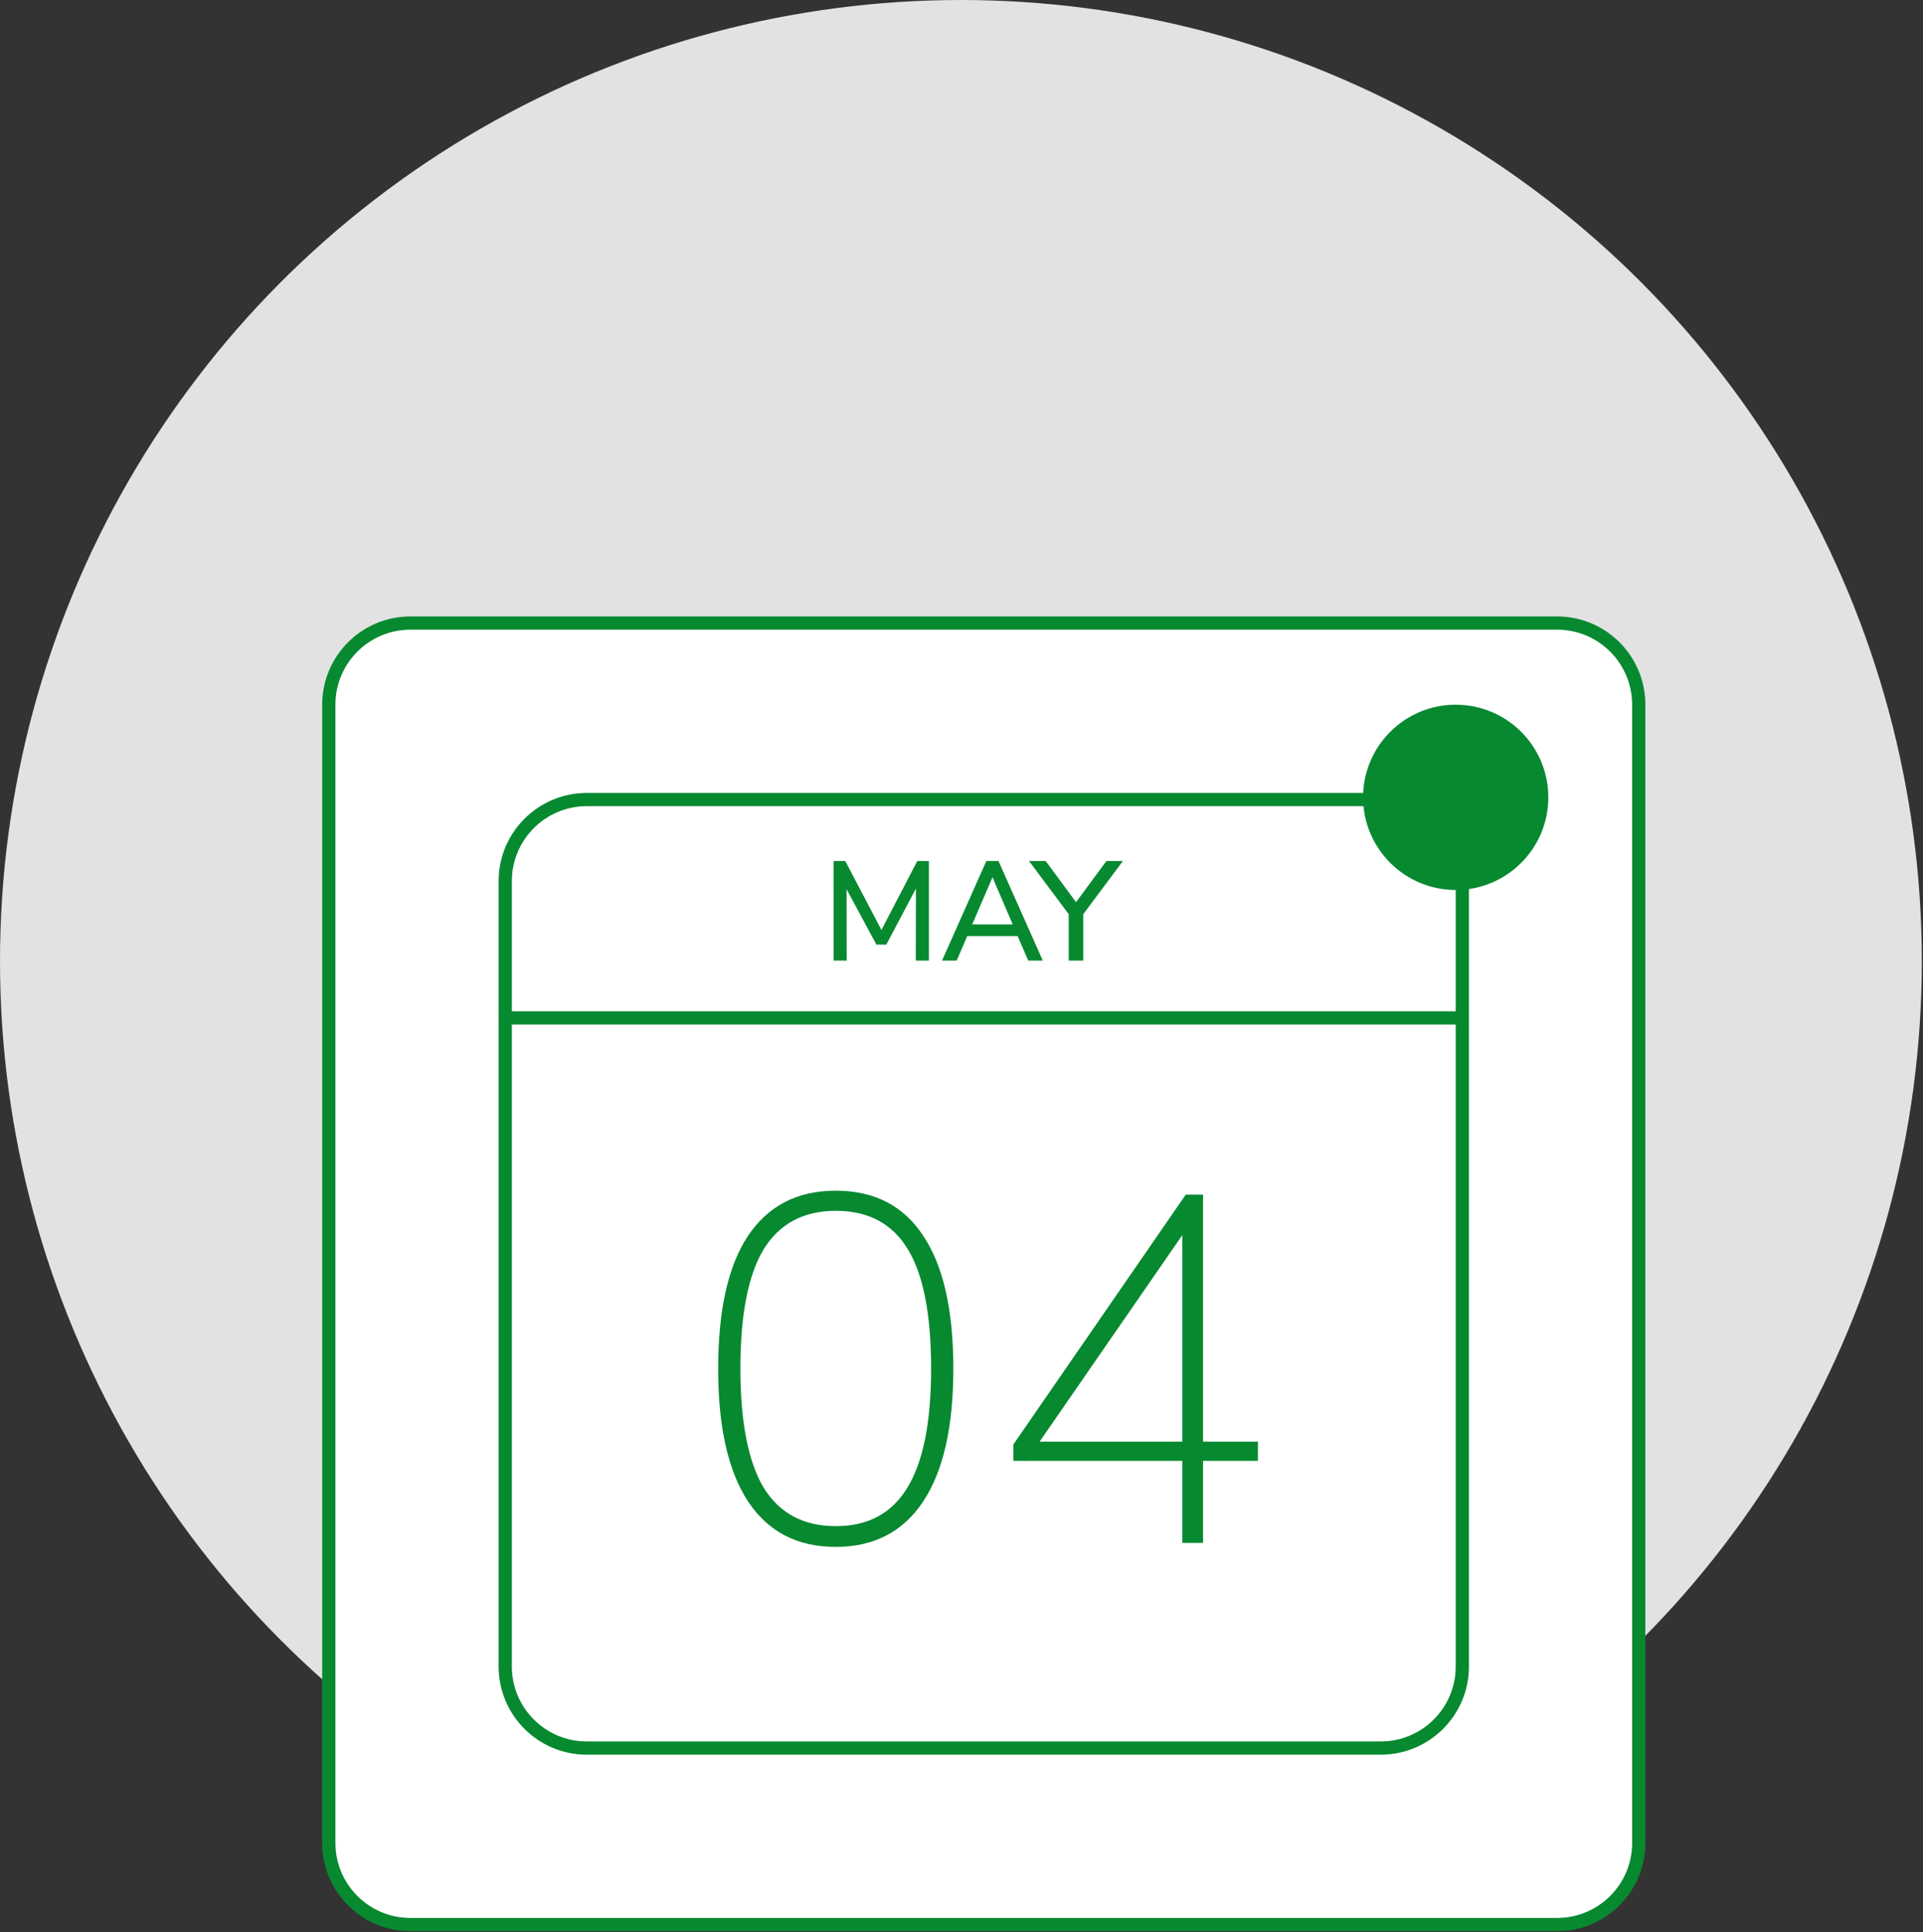 <svg width="218" height="219" viewBox="0 0 218 219" fill="none" xmlns="http://www.w3.org/2000/svg">
<rect x="0" y="0" width="218" height="219" fill="#333333" stroke="none"/>
<circle cx="108.933" cy="108.933" r="108.933" fill="#E2E2E2"/>
<g clip-path="url(#clip0_79_26120)">
<path d="M46.525 70.615H176.525C181.635 70.615 185.775 74.755 185.775 79.865V208.865C185.775 213.975 181.635 218.115 176.525 218.115H46.525C41.415 218.115 37.275 213.975 37.275 208.865V79.865C37.275 74.755 41.415 70.615 46.525 70.615Z" fill="white" stroke="#078930" stroke-width="1.5"/>
<path d="M66.525 90.615H156.525C161.635 90.615 165.775 94.755 165.775 99.865V188.865C165.775 193.975 161.635 198.115 156.525 198.115H66.525C61.415 198.115 57.275 193.975 57.275 188.865V99.865C57.275 94.755 61.415 90.615 66.525 90.615Z" stroke="#078930" stroke-width="1.5"/>
<path d="M57.025 115.365H166.025" stroke="#078930" stroke-width="1.5"/>
<path d="M94.745 175.315C90.415 175.315 87.115 173.615 84.835 170.215C82.555 166.775 81.415 161.755 81.415 155.155C81.415 148.505 82.535 143.485 84.775 140.095C87.055 136.665 90.375 134.945 94.745 134.945C99.115 134.945 102.415 136.645 104.655 140.045C106.935 143.445 108.075 148.465 108.075 155.105C108.075 161.715 106.935 166.735 104.655 170.165C102.385 173.595 99.075 175.315 94.745 175.315ZM94.745 172.965C98.405 172.965 101.115 171.505 102.865 168.595C104.655 165.685 105.555 161.185 105.555 155.095C105.555 148.975 104.675 144.475 102.925 141.595C101.165 138.685 98.445 137.225 94.745 137.225C91.085 137.225 88.365 138.685 86.565 141.595C84.815 144.505 83.935 149.005 83.935 155.095C83.935 161.145 84.815 165.645 86.565 168.595C88.365 171.505 91.085 172.965 94.745 172.965ZM142.605 165.565H136.385V174.865H134.035V165.565H116.335L116.275 165.675V165.565H114.875V163.715L134.425 135.385H136.385V163.385H142.605V165.565ZM134.035 163.385V139.975L117.855 163.385H134.035Z" fill="#078930"/>
<path d="M105.305 97.585V108.865H103.815L103.835 100.705L100.475 107.055H99.355L95.975 100.785L95.985 108.865H94.495V97.585H95.825L99.925 105.395L103.985 97.585H105.305V97.585ZM115.365 106.085H109.655L108.455 108.865H106.795L111.815 97.585H113.195L118.215 108.865H116.565L115.365 106.085ZM114.805 104.765L112.515 99.425L110.215 104.765H114.805ZM122.805 103.605V108.865H121.155V103.605L116.655 97.585H118.545L121.985 102.245L125.425 97.585H127.295L122.805 103.605Z" fill="#078930"/>
<path d="M165.025 100.865C170.824 100.865 175.525 96.164 175.525 90.365C175.525 84.566 170.824 79.865 165.025 79.865C159.226 79.865 154.525 84.566 154.525 90.365C154.525 96.164 159.226 100.865 165.025 100.865Z" fill="#078930"/>
</g>
<defs>
<clipPath id="clip0_79_26120">
<rect width="150" height="149" fill="white" transform="translate(36.525 69.865)"/>
</clipPath>
</defs>
</svg>
